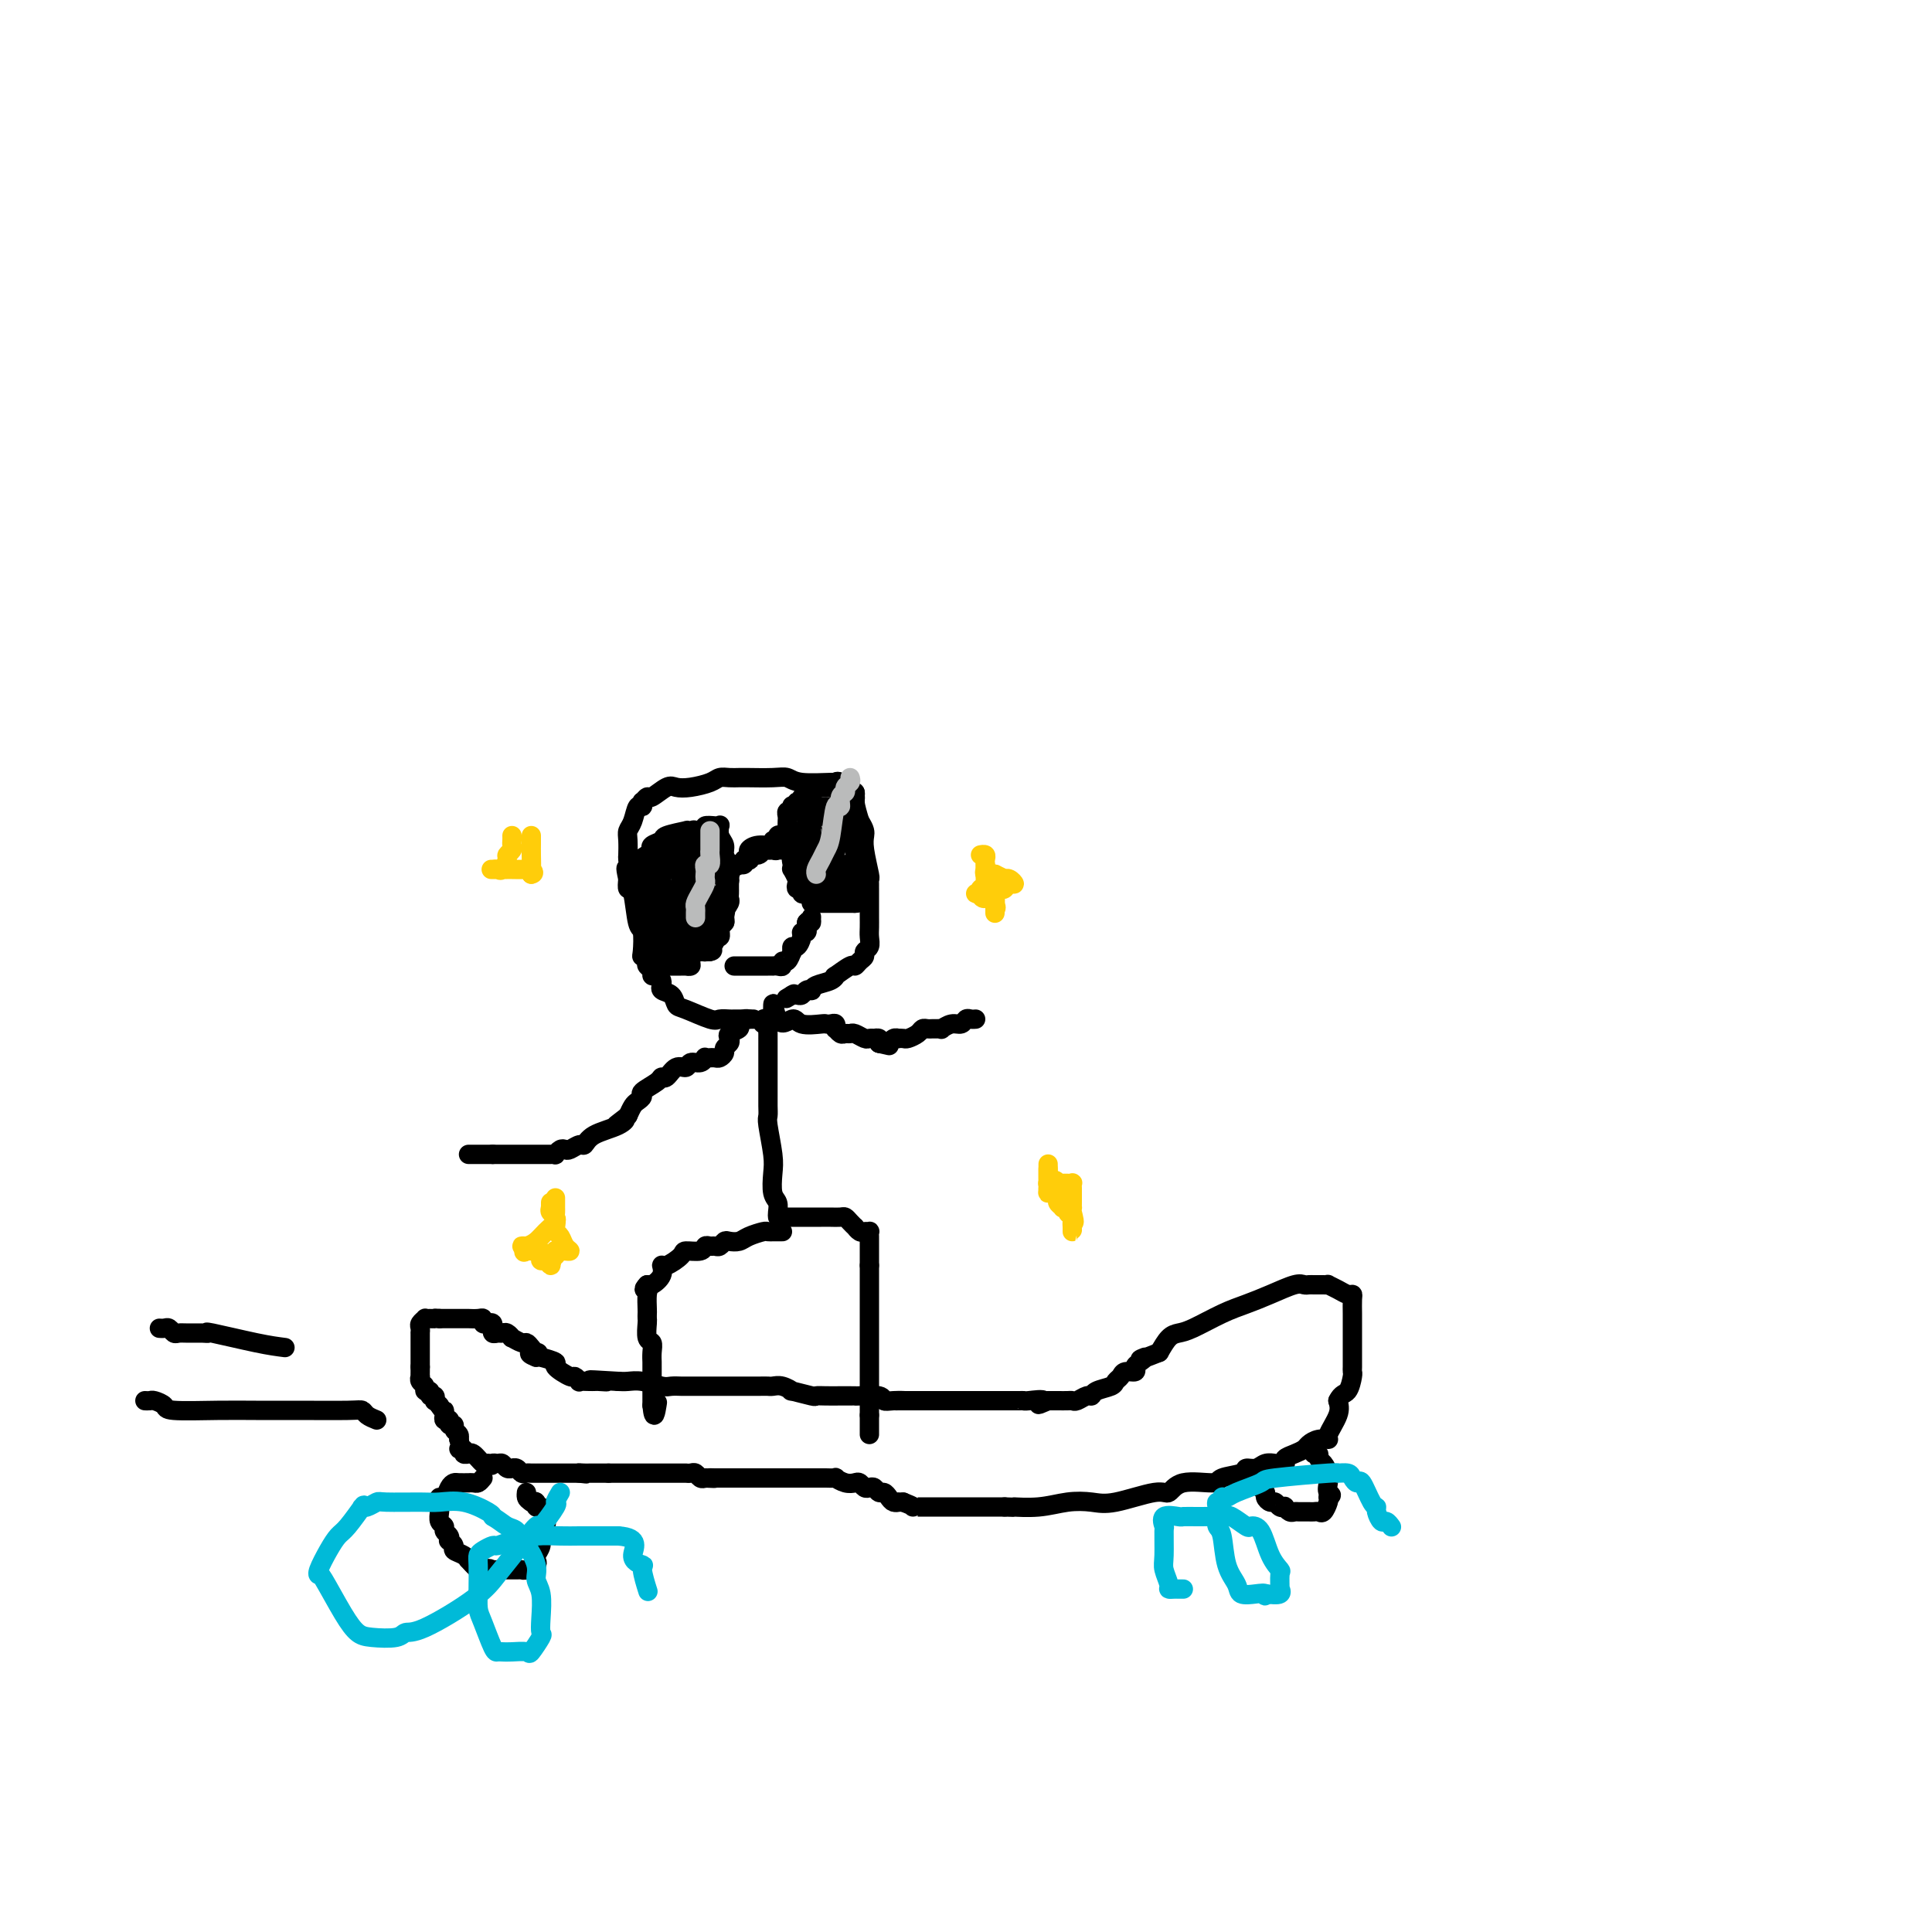 <svg viewBox='0 0 400 400' version='1.1' xmlns='http://www.w3.org/2000/svg' xmlns:xlink='http://www.w3.org/1999/xlink'><g fill='none' stroke='#000000' stroke-width='4' stroke-linecap='round' stroke-linejoin='round'><path d='M87,283c0.002,0.303 0.005,0.606 0,1c-0.005,0.394 -0.016,0.880 0,1c0.016,0.120 0.061,-0.127 0,0c-0.061,0.127 -0.228,0.626 0,1c0.228,0.374 0.849,0.621 1,1c0.151,0.379 -0.170,0.890 0,1c0.170,0.110 0.829,-0.182 1,0c0.171,0.182 -0.148,0.836 0,1c0.148,0.164 0.761,-0.162 1,0c0.239,0.162 0.103,0.813 0,1c-0.103,0.187 -0.172,-0.089 0,0c0.172,0.089 0.586,0.545 1,1'/><path d='M91,291c0.841,1.420 0.943,0.969 1,1c0.057,0.031 0.068,0.543 0,1c-0.068,0.457 -0.215,0.858 0,1c0.215,0.142 0.794,0.023 1,0c0.206,-0.023 0.040,0.049 0,0c-0.040,-0.049 0.046,-0.221 0,0c-0.046,0.221 -0.222,0.833 0,1c0.222,0.167 0.844,-0.113 1,0c0.156,0.113 -0.154,0.618 0,1c0.154,0.382 0.772,0.641 1,1c0.228,0.359 0.065,0.817 0,1c-0.065,0.183 -0.033,0.092 0,0'/><path d='M95,298c0.554,1.552 -0.062,1.933 0,2c0.062,0.067 0.803,-0.180 1,0c0.197,0.180 -0.151,0.788 0,1c0.151,0.212 0.801,0.029 1,0c0.199,-0.029 -0.052,0.097 0,0c0.052,-0.097 0.406,-0.418 1,0c0.594,0.418 1.429,1.574 2,2c0.571,0.426 0.877,0.122 1,0c0.123,-0.122 0.061,-0.061 0,0'/><path d='M101,303c1.107,0.769 0.875,0.192 1,0c0.125,-0.192 0.607,0.001 1,0c0.393,-0.001 0.697,-0.198 1,0c0.303,0.198 0.606,0.789 1,1c0.394,0.211 0.879,0.043 1,0c0.121,-0.043 -0.123,0.041 0,0c0.123,-0.041 0.611,-0.207 1,0c0.389,0.207 0.678,0.788 1,1c0.322,0.212 0.678,0.057 1,0c0.322,-0.057 0.611,-0.015 1,0c0.389,0.015 0.878,0.004 1,0c0.122,-0.004 -0.122,-0.001 0,0c0.122,0.001 0.609,0.000 1,0c0.391,-0.000 0.686,-0.000 1,0c0.314,0.000 0.647,0.000 1,0c0.353,-0.000 0.724,-0.000 1,0c0.276,0.000 0.455,0.000 1,0c0.545,-0.000 1.454,-0.000 2,0c0.546,0.000 0.727,0.000 1,0c0.273,-0.000 0.636,-0.000 1,0'/><path d='M120,305c2.892,0.309 0.621,0.083 0,0c-0.621,-0.083 0.407,-0.022 1,0c0.593,0.022 0.750,0.006 1,0c0.250,-0.006 0.592,-0.002 1,0c0.408,0.002 0.883,0.000 1,0c0.117,-0.000 -0.122,-0.000 0,0c0.122,0.000 0.606,0.000 1,0c0.394,-0.000 0.697,-0.000 1,0'/><path d='M126,305c1.113,-0.000 0.895,-0.000 1,0c0.105,0.000 0.532,0.000 1,0c0.468,-0.000 0.975,-0.000 2,0c1.025,0.000 2.566,0.000 3,0c0.434,-0.000 -0.238,-0.000 0,0c0.238,0.000 1.387,0.000 2,0c0.613,-0.000 0.689,-0.000 1,0c0.311,0.000 0.857,0.000 1,0c0.143,-0.000 -0.117,-0.000 0,0c0.117,0.000 0.610,0.000 1,0c0.390,-0.000 0.678,-0.000 1,0c0.322,0.000 0.678,0.000 1,0c0.322,-0.000 0.611,-0.001 1,0c0.389,0.001 0.878,0.004 1,0c0.122,-0.004 -0.122,-0.015 0,0c0.122,0.015 0.610,0.056 1,0c0.390,-0.056 0.682,-0.207 1,0c0.318,0.207 0.662,0.774 1,1c0.338,0.226 0.669,0.113 1,0'/><path d='M146,306c3.273,0.155 1.454,0.041 1,0c-0.454,-0.041 0.456,-0.011 1,0c0.544,0.011 0.724,0.003 1,0c0.276,-0.003 0.650,-0.001 1,0c0.350,0.001 0.675,0.000 1,0'/><path d='M151,306c0.743,0.000 0.101,0.000 0,0c-0.101,-0.000 0.341,-0.000 1,0c0.659,0.000 1.536,0.000 2,0c0.464,-0.000 0.517,-0.000 1,0c0.483,0.000 1.397,0.000 3,0c1.603,-0.000 3.895,-0.000 5,0c1.105,0.000 1.022,0.000 2,0c0.978,-0.000 3.017,-0.001 4,0c0.983,0.001 0.910,0.004 1,0c0.090,-0.004 0.342,-0.015 1,0c0.658,0.015 1.720,0.056 2,0c0.280,-0.056 -0.223,-0.207 0,0c0.223,0.207 1.173,0.774 2,1c0.827,0.226 1.531,0.112 2,0c0.469,-0.112 0.703,-0.222 1,0c0.297,0.222 0.657,0.777 1,1c0.343,0.223 0.669,0.115 1,0c0.331,-0.115 0.666,-0.237 1,0c0.334,0.237 0.668,0.834 1,1c0.332,0.166 0.663,-0.099 1,0c0.337,0.099 0.682,0.562 1,1c0.318,0.438 0.611,0.849 1,1c0.389,0.151 0.874,0.041 1,0c0.126,-0.041 -0.107,-0.012 0,0c0.107,0.012 0.553,0.006 1,0'/><path d='M187,311c2.572,1.000 2.002,1.000 2,1c-0.002,0.000 0.563,0.000 1,0c0.437,0.000 0.747,-0.000 1,0c0.253,0.000 0.448,0.000 1,0c0.552,0.000 1.461,0.000 2,0c0.539,0.000 0.706,0.000 1,0c0.294,0.000 0.713,-0.000 1,0c0.287,0.000 0.442,0.000 1,0c0.558,0.000 1.518,0.000 2,0c0.482,0.000 0.485,0.000 1,0c0.515,0.000 1.540,0.000 2,0c0.460,0.000 0.355,0.000 1,0c0.645,0.000 2.042,0.000 3,0c0.958,0.000 1.479,0.000 2,0'/><path d='M208,312c3.478,0.139 1.672,-0.013 2,0c0.328,0.013 2.791,0.192 5,0c2.209,-0.192 4.163,-0.753 6,-1c1.837,-0.247 3.555,-0.179 5,0c1.445,0.179 2.615,0.469 5,0c2.385,-0.469 5.984,-1.698 8,-2c2.016,-0.302 2.450,0.323 3,0c0.550,-0.323 1.218,-1.593 3,-2c1.782,-0.407 4.680,0.050 6,0c1.320,-0.050 1.063,-0.606 2,-1c0.937,-0.394 3.067,-0.628 4,-1c0.933,-0.372 0.670,-0.884 1,-1c0.330,-0.116 1.255,0.165 2,0c0.745,-0.165 1.310,-0.775 2,-1c0.690,-0.225 1.504,-0.063 2,0c0.496,0.063 0.675,0.028 1,0c0.325,-0.028 0.798,-0.049 1,0c0.202,0.049 0.133,0.168 0,0c-0.133,-0.168 -0.332,-0.623 0,-1c0.332,-0.377 1.193,-0.675 2,-1c0.807,-0.325 1.559,-0.676 2,-1c0.441,-0.324 0.570,-0.621 1,-1c0.430,-0.379 1.159,-0.839 2,-1c0.841,-0.161 1.792,-0.023 2,0c0.208,0.023 -0.329,-0.071 0,-1c0.329,-0.929 1.522,-2.694 2,-4c0.478,-1.306 0.239,-2.153 0,-3'/><path d='M277,290c0.702,-1.521 1.456,-1.324 2,-2c0.544,-0.676 0.878,-2.226 1,-3c0.122,-0.774 0.033,-0.772 0,-1c-0.033,-0.228 -0.009,-0.684 0,-1c0.009,-0.316 0.002,-0.490 0,-1c-0.002,-0.510 -0.001,-1.357 0,-2c0.001,-0.643 -0.000,-1.083 0,-2c0.000,-0.917 0.001,-2.313 0,-3c-0.001,-0.687 -0.002,-0.667 0,-1c0.002,-0.333 0.009,-1.020 0,-2c-0.009,-0.980 -0.035,-2.252 0,-3c0.035,-0.748 0.129,-0.971 0,-1c-0.129,-0.029 -0.482,0.136 -1,0c-0.518,-0.136 -1.199,-0.572 -2,-1c-0.801,-0.428 -1.720,-0.847 -2,-1c-0.280,-0.153 0.080,-0.041 0,0c-0.080,0.041 -0.599,0.011 -1,0c-0.401,-0.011 -0.686,-0.005 -1,0c-0.314,0.005 -0.659,0.007 -1,0c-0.341,-0.007 -0.677,-0.024 -1,0c-0.323,0.024 -0.632,0.088 -1,0c-0.368,-0.088 -0.794,-0.329 -2,0c-1.206,0.329 -3.191,1.226 -5,2c-1.809,0.774 -3.443,1.424 -5,2c-1.557,0.576 -3.036,1.077 -5,2c-1.964,0.923 -4.413,2.268 -6,3c-1.587,0.732 -2.312,0.851 -3,1c-0.688,0.149 -1.339,0.328 -2,1c-0.661,0.672 -1.330,1.836 -2,3'/><path d='M240,280c-5.897,2.343 -3.639,1.201 -3,1c0.639,-0.201 -0.339,0.537 -1,1c-0.661,0.463 -1.004,0.649 -1,1c0.004,0.351 0.354,0.868 0,1c-0.354,0.132 -1.412,-0.120 -2,0c-0.588,0.120 -0.707,0.610 -1,1c-0.293,0.390 -0.760,0.678 -1,1c-0.240,0.322 -0.253,0.679 -1,1c-0.747,0.321 -2.228,0.608 -3,1c-0.772,0.392 -0.836,0.890 -1,1c-0.164,0.110 -0.428,-0.167 -1,0c-0.572,0.167 -1.452,0.777 -2,1c-0.548,0.223 -0.766,0.060 -1,0c-0.234,-0.060 -0.486,-0.016 -1,0c-0.514,0.016 -1.290,0.005 -2,0c-0.710,-0.005 -1.355,-0.002 -2,0'/><path d='M217,290c-3.618,1.547 -1.162,0.415 -1,0c0.162,-0.415 -1.970,-0.111 -3,0c-1.030,0.111 -0.957,0.030 -1,0c-0.043,-0.030 -0.200,-0.008 -1,0c-0.800,0.008 -2.242,0.002 -3,0c-0.758,-0.002 -0.832,-0.001 -1,0c-0.168,0.001 -0.430,0.000 -1,0c-0.570,-0.000 -1.448,-0.000 -2,0c-0.552,0.000 -0.778,0.000 -1,0c-0.222,-0.000 -0.441,-0.000 -1,0c-0.559,0.000 -1.460,0.000 -2,0c-0.540,-0.000 -0.720,-0.000 -1,0c-0.280,0.000 -0.659,0.000 -1,0c-0.341,-0.000 -0.644,-0.000 -1,0c-0.356,0.000 -0.764,0.000 -2,0c-1.236,-0.000 -3.301,-0.000 -4,0c-0.699,0.000 -0.033,0.000 0,0c0.033,-0.000 -0.568,-0.000 -1,0c-0.432,0.000 -0.695,0.000 -1,0c-0.305,-0.000 -0.653,-0.000 -1,0'/><path d='M188,290c-4.624,0.004 -1.684,0.015 -1,0c0.684,-0.015 -0.888,-0.057 -2,0c-1.112,0.057 -1.765,0.211 -2,0c-0.235,-0.211 -0.054,-0.789 -1,-1c-0.946,-0.211 -3.019,-0.057 -4,0c-0.981,0.057 -0.869,0.015 -1,0c-0.131,-0.015 -0.504,-0.003 -1,0c-0.496,0.003 -1.115,-0.003 -2,0c-0.885,0.003 -2.036,0.016 -3,0c-0.964,-0.016 -1.742,-0.061 -2,0c-0.258,0.061 0.005,0.226 -1,0c-1.005,-0.226 -3.278,-0.845 -4,-1c-0.722,-0.155 0.106,0.155 0,0c-0.106,-0.155 -1.146,-0.774 -2,-1c-0.854,-0.226 -1.524,-0.061 -2,0c-0.476,0.061 -0.760,0.016 -1,0c-0.240,-0.016 -0.435,-0.004 -2,0c-1.565,0.004 -4.498,0.001 -6,0c-1.502,-0.001 -1.572,-0.000 -2,0c-0.428,0.000 -1.213,0.000 -2,0c-0.787,-0.000 -1.576,-0.000 -2,0c-0.424,0.000 -0.482,0.001 -1,0c-0.518,-0.001 -1.496,-0.004 -2,0c-0.504,0.004 -0.533,0.015 -1,0c-0.467,-0.015 -1.371,-0.057 -2,0c-0.629,0.057 -0.983,0.211 -2,0c-1.017,-0.211 -2.697,-0.788 -4,-1c-1.303,-0.212 -2.229,-0.061 -3,0c-0.771,0.061 -1.385,0.030 -2,0'/><path d='M128,286c-9.897,-0.619 -4.639,-0.166 -3,0c1.639,0.166 -0.339,0.044 -1,0c-0.661,-0.044 -0.004,-0.011 0,0c0.004,0.011 -0.643,-0.001 -1,0c-0.357,0.001 -0.422,0.016 -1,0c-0.578,-0.016 -1.670,-0.064 -2,0c-0.330,0.064 0.100,0.239 0,0c-0.100,-0.239 -0.731,-0.891 -1,-1c-0.269,-0.109 -0.177,0.324 -1,0c-0.823,-0.324 -2.561,-1.407 -3,-2c-0.439,-0.593 0.420,-0.698 0,-1c-0.420,-0.302 -2.120,-0.801 -3,-1c-0.880,-0.199 -0.940,-0.100 -1,0'/><path d='M111,281c-2.642,-1.012 -0.748,-1.040 0,-1c0.748,0.040 0.350,0.150 0,0c-0.350,-0.150 -0.653,-0.561 -1,-1c-0.347,-0.439 -0.737,-0.906 -1,-1c-0.263,-0.094 -0.399,0.185 -1,0c-0.601,-0.185 -1.666,-0.835 -2,-1c-0.334,-0.165 0.064,0.153 0,0c-0.064,-0.153 -0.592,-0.777 -1,-1c-0.408,-0.223 -0.698,-0.045 -1,0c-0.302,0.045 -0.616,-0.044 -1,0c-0.384,0.044 -0.838,0.222 -1,0c-0.162,-0.222 -0.033,-0.843 0,-1c0.033,-0.157 -0.029,0.150 0,0c0.029,-0.150 0.150,-0.758 0,-1c-0.150,-0.242 -0.570,-0.117 -1,0c-0.430,0.117 -0.871,0.228 -1,0c-0.129,-0.228 0.053,-0.793 0,-1c-0.053,-0.207 -0.342,-0.055 -1,0c-0.658,0.055 -1.686,0.015 -2,0c-0.314,-0.015 0.085,-0.004 0,0c-0.085,0.004 -0.652,0.001 -1,0c-0.348,-0.001 -0.475,-0.000 -1,0c-0.525,0.000 -1.449,0.000 -2,0c-0.551,-0.000 -0.729,-0.000 -1,0c-0.271,0.000 -0.636,0.000 -1,0'/><path d='M91,273c-1.730,-0.154 -1.056,-0.038 -1,0c0.056,0.038 -0.507,-0.001 -1,0c-0.493,0.001 -0.917,0.043 -1,0c-0.083,-0.043 0.174,-0.171 0,0c-0.174,0.171 -0.779,0.641 -1,1c-0.221,0.359 -0.059,0.607 0,1c0.059,0.393 0.016,0.931 0,1c-0.016,0.069 -0.004,-0.332 0,0c0.004,0.332 0.001,1.398 0,2c-0.001,0.602 -0.000,0.739 0,1c0.000,0.261 0.000,0.644 0,1c-0.000,0.356 -0.000,0.683 0,1c0.000,0.317 0.000,0.624 0,1c-0.000,0.376 -0.000,0.822 0,1c0.000,0.178 0.000,0.089 0,0'/><path d='M100,306c-0.344,0.423 -0.687,0.845 -1,1c-0.313,0.155 -0.594,0.041 -1,0c-0.406,-0.041 -0.935,-0.009 -1,0c-0.065,0.009 0.334,-0.004 0,0c-0.334,0.004 -1.400,0.025 -2,0c-0.600,-0.025 -0.735,-0.095 -1,0c-0.265,0.095 -0.659,0.355 -1,1c-0.341,0.645 -0.627,1.675 -1,2c-0.373,0.325 -0.832,-0.055 -1,0c-0.168,0.055 -0.046,0.543 0,1c0.046,0.457 0.016,0.882 0,1c-0.016,0.118 -0.019,-0.070 0,0c0.019,0.070 0.061,0.400 0,1c-0.061,0.600 -0.226,1.471 0,2c0.226,0.529 0.844,0.715 1,1c0.156,0.285 -0.150,0.668 0,1c0.150,0.332 0.756,0.614 1,1c0.244,0.386 0.124,0.877 0,1c-0.124,0.123 -0.253,-0.120 0,0c0.253,0.120 0.889,0.605 1,1c0.111,0.395 -0.303,0.702 0,1c0.303,0.298 1.324,0.588 2,1c0.676,0.412 1.006,0.945 1,1c-0.006,0.055 -0.348,-0.370 0,0c0.348,0.370 1.385,1.534 2,2c0.615,0.466 0.807,0.233 1,0'/><path d='M100,325c1.573,1.856 1.006,0.497 1,0c-0.006,-0.497 0.548,-0.134 1,0c0.452,0.134 0.802,0.037 1,0c0.198,-0.037 0.242,-0.013 1,0c0.758,0.013 2.228,0.014 3,0c0.772,-0.014 0.847,-0.044 1,0c0.153,0.044 0.385,0.164 1,0c0.615,-0.164 1.614,-0.610 2,-1c0.386,-0.390 0.160,-0.723 0,-1c-0.160,-0.277 -0.253,-0.498 0,-1c0.253,-0.502 0.853,-1.286 1,-2c0.147,-0.714 -0.160,-1.358 0,-2c0.160,-0.642 0.785,-1.281 1,-2c0.215,-0.719 0.020,-1.517 0,-2c-0.020,-0.483 0.136,-0.652 0,-1c-0.136,-0.348 -0.562,-0.877 -1,-1c-0.438,-0.123 -0.887,0.159 -1,0c-0.113,-0.159 0.111,-0.760 0,-1c-0.111,-0.240 -0.555,-0.120 -1,0'/><path d='M110,311c-0.690,-0.476 -0.917,-0.667 -1,-1c-0.083,-0.333 -0.024,-0.810 0,-1c0.024,-0.190 0.012,-0.095 0,0'/><path d='M263,303c-0.414,0.331 -0.829,0.662 -1,1c-0.171,0.338 -0.100,0.682 0,1c0.100,0.318 0.227,0.610 0,1c-0.227,0.390 -0.808,0.878 -1,1c-0.192,0.122 0.004,-0.121 0,0c-0.004,0.121 -0.208,0.606 0,1c0.208,0.394 0.829,0.698 1,1c0.171,0.302 -0.108,0.603 0,1c0.108,0.397 0.603,0.890 1,1c0.397,0.110 0.698,-0.163 1,0c0.302,0.163 0.606,0.762 1,1c0.394,0.238 0.878,0.116 1,0c0.122,-0.116 -0.117,-0.227 0,0c0.117,0.227 0.591,0.793 1,1c0.409,0.207 0.754,0.056 1,0c0.246,-0.056 0.395,-0.015 1,0c0.605,0.015 1.668,0.006 2,0c0.332,-0.006 -0.065,-0.008 0,0c0.065,0.008 0.592,0.027 1,0c0.408,-0.027 0.697,-0.100 1,0c0.303,0.100 0.620,0.373 1,0c0.380,-0.373 0.823,-1.392 1,-2c0.177,-0.608 0.089,-0.804 0,-1'/><path d='M275,310c1.237,-0.583 0.329,-0.541 0,-1c-0.329,-0.459 -0.078,-1.418 0,-2c0.078,-0.582 -0.017,-0.787 0,-1c0.017,-0.213 0.144,-0.435 0,-1c-0.144,-0.565 -0.561,-1.472 -1,-2c-0.439,-0.528 -0.901,-0.678 -1,-1c-0.099,-0.322 0.166,-0.818 0,-1c-0.166,-0.182 -0.762,-0.052 -1,0c-0.238,0.052 -0.119,0.026 0,0'/><path d='M78,294c-0.758,-0.309 -1.516,-0.619 -2,-1c-0.484,-0.381 -0.694,-0.834 -1,-1c-0.306,-0.166 -0.710,-0.044 -3,0c-2.290,0.044 -6.468,0.009 -10,0c-3.532,-0.009 -6.417,0.008 -9,0c-2.583,-0.008 -4.863,-0.041 -8,0c-3.137,0.041 -7.132,0.154 -9,0c-1.868,-0.154 -1.611,-0.577 -2,-1c-0.389,-0.423 -1.424,-0.845 -2,-1c-0.576,-0.155 -0.694,-0.042 -1,0c-0.306,0.042 -0.802,0.012 -1,0c-0.198,-0.012 -0.099,-0.006 0,0'/><path d='M59,279c-1.544,-0.196 -3.089,-0.392 -6,-1c-2.911,-0.608 -7.189,-1.627 -9,-2c-1.811,-0.373 -1.154,-0.099 -1,0c0.154,0.099 -0.197,0.023 -1,0c-0.803,-0.023 -2.060,0.008 -3,0c-0.940,-0.008 -1.562,-0.055 -2,0c-0.438,0.055 -0.692,0.211 -1,0c-0.308,-0.211 -0.670,-0.788 -1,-1c-0.330,-0.212 -0.627,-0.057 -1,0c-0.373,0.057 -0.821,0.016 -1,0c-0.179,-0.016 -0.090,-0.008 0,0'/><path d='M162,255c-0.302,-0.000 -0.604,-0.001 -1,0c-0.396,0.001 -0.886,0.003 -1,0c-0.114,-0.003 0.150,-0.011 0,0c-0.150,0.011 -0.712,0.042 -1,0c-0.288,-0.042 -0.301,-0.156 -1,0c-0.699,0.156 -2.085,0.581 -3,1c-0.915,0.419 -1.358,0.830 -2,1c-0.642,0.170 -1.481,0.098 -2,0c-0.519,-0.098 -0.717,-0.224 -1,0c-0.283,0.224 -0.651,0.796 -1,1c-0.349,0.204 -0.679,0.040 -1,0c-0.321,-0.040 -0.633,0.043 -1,0c-0.367,-0.043 -0.788,-0.214 -1,0c-0.212,0.214 -0.215,0.812 -1,1c-0.785,0.188 -2.352,-0.035 -3,0c-0.648,0.035 -0.376,0.329 -1,1c-0.624,0.671 -2.143,1.721 -3,2c-0.857,0.279 -1.053,-0.212 -1,0c0.053,0.212 0.354,1.129 0,2c-0.354,0.871 -1.363,1.697 -2,2c-0.637,0.303 -0.902,0.081 -1,0c-0.098,-0.081 -0.028,-0.023 0,0c0.028,0.023 0.014,0.012 0,0'/><path d='M134,266c-1.238,1.294 -0.332,1.030 0,1c0.332,-0.030 0.089,0.175 0,1c-0.089,0.825 -0.025,2.270 0,3c0.025,0.730 0.010,0.744 0,1c-0.010,0.256 -0.017,0.754 0,1c0.017,0.246 0.057,0.241 0,1c-0.057,0.759 -0.211,2.282 0,3c0.211,0.718 0.789,0.631 1,1c0.211,0.369 0.057,1.193 0,2c-0.057,0.807 -0.015,1.595 0,2c0.015,0.405 0.004,0.427 0,1c-0.004,0.573 -0.001,1.698 0,2c0.001,0.302 0.000,-0.217 0,0c-0.000,0.217 -0.000,1.172 0,2c0.000,0.828 0.000,1.531 0,2c-0.000,0.469 -0.000,0.706 0,1c0.000,0.294 0.000,0.647 0,1'/><path d='M135,291c0.378,3.889 0.822,1.111 1,0c0.178,-1.111 0.089,-0.556 0,0'/><path d='M163,252c0.311,-0.000 0.621,-0.000 1,0c0.379,0.000 0.826,0.000 1,0c0.174,-0.000 0.074,-0.001 1,0c0.926,0.001 2.878,0.003 4,0c1.122,-0.003 1.415,-0.011 2,0c0.585,0.011 1.462,0.040 2,0c0.538,-0.040 0.736,-0.151 1,0c0.264,0.151 0.595,0.562 1,1c0.405,0.438 0.883,0.902 1,1c0.117,0.098 -0.126,-0.171 0,0c0.126,0.171 0.622,0.781 1,1c0.378,0.219 0.637,0.048 1,0c0.363,-0.048 0.829,0.028 1,0c0.171,-0.028 0.046,-0.161 0,0c-0.046,0.161 -0.012,0.617 0,1c0.012,0.383 0.003,0.693 0,1c-0.003,0.307 -0.001,0.610 0,1c0.001,0.390 0.000,0.867 0,1c-0.000,0.133 -0.000,-0.080 0,0c0.000,0.080 0.000,0.451 0,1c-0.000,0.549 -0.000,1.274 0,2'/><path d='M180,262c0.000,1.250 0.000,0.873 0,1c0.000,0.127 0.000,0.756 0,2c0.000,1.244 0.000,3.103 0,4c0.000,0.897 0.000,0.832 0,1c0.000,0.168 0.000,0.570 0,1c0.000,0.430 0.000,0.889 0,1c0.000,0.111 0.000,-0.125 0,0c0.000,0.125 0.000,0.610 0,1c-0.000,0.390 0.000,0.684 0,1c0.000,0.316 0.000,0.652 0,1c0.000,0.348 0.000,0.707 0,1c0.000,0.293 0.000,0.521 0,1c0.000,0.479 0.000,1.210 0,2c0.000,0.790 0.000,1.640 0,2c0.000,0.360 0.000,0.229 0,1c0.000,0.771 0.000,2.443 0,3c0.000,0.557 0.000,-0.001 0,0c0.000,0.001 0.000,0.560 0,1c0.000,0.440 0.000,0.761 0,1c0.000,0.239 0.000,0.395 0,1c0.000,0.605 0.000,1.657 0,2c0.000,0.343 0.000,-0.023 0,0c0.000,0.023 0.000,0.435 0,1c0.000,0.565 0.000,1.282 0,2'/><path d='M180,293c0.000,5.035 0.000,2.123 0,1c0.000,-1.123 0.000,-0.458 0,0c0.000,0.458 0.000,0.711 0,1c0.000,0.289 0.000,0.616 0,1c0.000,0.384 0.000,0.824 0,1c0.000,0.176 0.000,0.088 0,0'/><path d='M161,252c-0.030,-0.230 -0.060,-0.460 0,-1c0.060,-0.540 0.208,-1.392 0,-2c-0.208,-0.608 -0.774,-0.974 -1,-2c-0.226,-1.026 -0.113,-2.711 0,-4c0.113,-1.289 0.226,-2.180 0,-4c-0.226,-1.820 -0.793,-4.567 -1,-6c-0.207,-1.433 -0.056,-1.552 0,-2c0.056,-0.448 0.015,-1.226 0,-2c-0.015,-0.774 -0.004,-1.544 0,-2c0.004,-0.456 0.001,-0.597 0,-1c-0.001,-0.403 -0.000,-1.068 0,-2c0.000,-0.932 0.000,-2.130 0,-3c-0.000,-0.870 0.000,-1.413 0,-2c-0.000,-0.587 -0.000,-1.218 0,-2c0.000,-0.782 0.001,-1.716 0,-2c-0.001,-0.284 -0.004,0.083 0,0c0.004,-0.083 0.014,-0.614 0,-1c-0.014,-0.386 -0.051,-0.625 0,-1c0.051,-0.375 0.189,-0.884 0,-1c-0.189,-0.116 -0.705,0.161 -1,0c-0.295,-0.161 -0.370,-0.760 0,-1c0.370,-0.240 1.185,-0.120 2,0'/><path d='M160,211c-0.094,-6.326 0.170,-1.643 1,0c0.830,1.643 2.225,0.244 3,0c0.775,-0.244 0.929,0.666 2,1c1.071,0.334 3.058,0.094 4,0c0.942,-0.094 0.840,-0.040 1,0c0.160,0.040 0.582,0.067 1,0c0.418,-0.067 0.833,-0.228 1,0c0.167,0.228 0.086,0.846 0,1c-0.086,0.154 -0.179,-0.156 0,0c0.179,0.156 0.629,0.778 1,1c0.371,0.222 0.662,0.046 1,0c0.338,-0.046 0.721,0.040 1,0c0.279,-0.040 0.452,-0.207 1,0c0.548,0.207 1.471,0.787 2,1c0.529,0.213 0.664,0.060 1,0c0.336,-0.060 0.874,-0.026 1,0c0.126,0.026 -0.158,0.046 0,0c0.158,-0.046 0.760,-0.156 1,0c0.240,0.156 0.120,0.578 0,1'/><path d='M182,216c3.667,0.833 1.833,0.417 0,0'/><path d='M182,216c0.177,-0.016 0.621,-0.057 1,0c0.379,0.057 0.693,0.211 1,0c0.307,-0.211 0.606,-0.788 1,-1c0.394,-0.212 0.883,-0.060 1,0c0.117,0.060 -0.137,0.026 0,0c0.137,-0.026 0.667,-0.046 1,0c0.333,0.046 0.471,0.156 1,0c0.529,-0.156 1.451,-0.578 2,-1c0.549,-0.422 0.726,-0.846 1,-1c0.274,-0.154 0.646,-0.040 1,0c0.354,0.040 0.689,0.007 1,0c0.311,-0.007 0.598,0.013 1,0c0.402,-0.013 0.920,-0.060 1,0c0.080,0.060 -0.277,0.226 0,0c0.277,-0.226 1.188,-0.845 2,-1c0.812,-0.155 1.524,0.155 2,0c0.476,-0.155 0.715,-0.773 1,-1c0.285,-0.227 0.615,-0.061 1,0c0.385,0.061 0.824,0.017 1,0c0.176,-0.017 0.088,-0.009 0,0'/><path d='M156,211c-0.417,0.002 -0.834,0.003 -1,0c-0.166,-0.003 -0.081,-0.012 0,0c0.081,0.012 0.158,0.045 0,0c-0.158,-0.045 -0.550,-0.167 -1,0c-0.450,0.167 -0.957,0.622 -1,1c-0.043,0.378 0.377,0.679 0,1c-0.377,0.321 -1.550,0.663 -2,1c-0.450,0.337 -0.176,0.668 0,1c0.176,0.332 0.255,0.663 0,1c-0.255,0.337 -0.843,0.679 -1,1c-0.157,0.321 0.117,0.622 0,1c-0.117,0.378 -0.624,0.834 -1,1c-0.376,0.166 -0.622,0.043 -1,0c-0.378,-0.043 -0.888,-0.008 -1,0c-0.112,0.008 0.173,-0.013 0,0c-0.173,0.013 -0.805,0.060 -1,0c-0.195,-0.060 0.047,-0.228 0,0c-0.047,0.228 -0.383,0.854 -1,1c-0.617,0.146 -1.514,-0.186 -2,0c-0.486,0.186 -0.562,0.889 -1,1c-0.438,0.111 -1.239,-0.370 -2,0c-0.761,0.370 -1.481,1.591 -2,2c-0.519,0.409 -0.836,0.008 -1,0c-0.164,-0.008 -0.177,0.378 -1,1c-0.823,0.622 -2.458,1.479 -3,2c-0.542,0.521 0.009,0.707 0,1c-0.009,0.293 -0.579,0.694 -1,1c-0.421,0.306 -0.692,0.516 -1,1c-0.308,0.484 -0.654,1.242 -1,2'/><path d='M130,231c-4.261,3.283 -1.914,1.492 -1,1c0.914,-0.492 0.396,0.317 -1,1c-1.396,0.683 -3.669,1.241 -5,2c-1.331,0.759 -1.718,1.719 -2,2c-0.282,0.281 -0.458,-0.117 -1,0c-0.542,0.117 -1.451,0.749 -2,1c-0.549,0.251 -0.739,0.120 -1,0c-0.261,-0.120 -0.595,-0.228 -1,0c-0.405,0.228 -0.882,0.793 -1,1c-0.118,0.207 0.123,0.055 0,0c-0.123,-0.055 -0.611,-0.015 -1,0c-0.389,0.015 -0.681,0.004 -1,0c-0.319,-0.004 -0.667,-0.001 -1,0c-0.333,0.001 -0.652,0.000 -1,0c-0.348,-0.000 -0.726,-0.000 -1,0c-0.274,0.000 -0.444,0.000 -1,0c-0.556,-0.000 -1.500,-0.000 -2,0c-0.500,0.000 -0.558,0.000 -1,0c-0.442,-0.000 -1.269,-0.000 -2,0c-0.731,0.000 -1.365,0.000 -2,0'/><path d='M102,239c-1.918,0.000 -0.213,0.000 0,0c0.213,0.000 -1.067,0.000 -2,0c-0.933,0.000 -1.521,0.000 -2,0c-0.479,0.000 -0.851,-0.000 -1,0c-0.149,0.000 -0.074,0.000 0,0'/><path d='M155,211c0.090,0.000 0.180,0.000 0,0c-0.180,-0.000 -0.629,-0.001 -1,0c-0.371,0.001 -0.663,0.002 -1,0c-0.337,-0.002 -0.720,-0.008 -1,0c-0.280,0.008 -0.456,0.028 -1,0c-0.544,-0.028 -1.454,-0.105 -2,0c-0.546,0.105 -0.728,0.393 -2,0c-1.272,-0.393 -3.633,-1.468 -5,-2c-1.367,-0.532 -1.740,-0.520 -2,-1c-0.260,-0.480 -0.409,-1.452 -1,-2c-0.591,-0.548 -1.625,-0.673 -2,-1c-0.375,-0.327 -0.090,-0.857 0,-1c0.090,-0.143 -0.013,0.102 0,0c0.013,-0.102 0.143,-0.552 0,-1c-0.143,-0.448 -0.561,-0.893 -1,-1c-0.439,-0.107 -0.901,0.125 -1,0c-0.099,-0.125 0.166,-0.608 0,-1c-0.166,-0.392 -0.763,-0.693 -1,-1c-0.237,-0.307 -0.115,-0.619 0,-1c0.115,-0.381 0.224,-0.832 0,-1c-0.224,-0.168 -0.781,-0.053 -1,0c-0.219,0.053 -0.101,0.044 0,-1c0.101,-1.044 0.185,-3.122 0,-4c-0.185,-0.878 -0.637,-0.555 -1,-2c-0.363,-1.445 -0.636,-4.658 -1,-6c-0.364,-1.342 -0.818,-0.812 -1,-1c-0.182,-0.188 -0.091,-1.094 0,-2'/><path d='M130,182c-0.774,-3.431 -0.208,-2.008 0,-2c0.208,0.008 0.059,-1.400 0,-2c-0.059,-0.600 -0.027,-0.393 0,-1c0.027,-0.607 0.049,-2.028 0,-3c-0.049,-0.972 -0.171,-1.494 0,-2c0.171,-0.506 0.633,-0.996 1,-2c0.367,-1.004 0.638,-2.522 1,-3c0.362,-0.478 0.816,0.084 1,0c0.184,-0.084 0.098,-0.815 0,-1c-0.098,-0.185 -0.207,0.174 0,0c0.207,-0.174 0.728,-0.883 1,-1c0.272,-0.117 0.293,0.358 1,0c0.707,-0.358 2.101,-1.550 3,-2c0.899,-0.450 1.304,-0.159 2,0c0.696,0.159 1.681,0.186 3,0c1.319,-0.186 2.970,-0.586 4,-1c1.030,-0.414 1.438,-0.843 2,-1c0.562,-0.157 1.277,-0.042 2,0c0.723,0.042 1.454,0.010 2,0c0.546,-0.010 0.908,0.001 1,0c0.092,-0.001 -0.087,-0.015 1,0c1.087,0.015 3.439,0.057 5,0c1.561,-0.057 2.329,-0.214 3,0c0.671,0.214 1.244,0.797 3,1c1.756,0.203 4.695,0.025 6,0c1.305,-0.025 0.976,0.103 1,0c0.024,-0.103 0.401,-0.436 1,0c0.599,0.436 1.418,1.643 2,2c0.582,0.357 0.926,-0.135 1,0c0.074,0.135 -0.122,0.896 0,2c0.122,1.104 0.561,2.552 1,4'/><path d='M178,170c1.171,1.813 1.098,2.345 1,3c-0.098,0.655 -0.223,1.434 0,3c0.223,1.566 0.792,3.920 1,5c0.208,1.080 0.056,0.885 0,1c-0.056,0.115 -0.015,0.541 0,1c0.015,0.459 0.004,0.953 0,1c-0.004,0.047 -0.001,-0.353 0,0c0.001,0.353 0.000,1.460 0,2c-0.000,0.540 -0.000,0.515 0,1c0.000,0.485 0.001,1.482 0,2c-0.001,0.518 -0.004,0.559 0,1c0.004,0.441 0.016,1.284 0,2c-0.016,0.716 -0.060,1.305 0,2c0.060,0.695 0.223,1.497 0,2c-0.223,0.503 -0.831,0.707 -1,1c-0.169,0.293 0.101,0.675 0,1c-0.101,0.325 -0.573,0.594 -1,1c-0.427,0.406 -0.809,0.949 -1,1c-0.191,0.051 -0.191,-0.390 -1,0c-0.809,0.390 -2.427,1.611 -3,2c-0.573,0.389 -0.100,-0.053 0,0c0.100,0.053 -0.172,0.602 -1,1c-0.828,0.398 -2.211,0.646 -3,1c-0.789,0.354 -0.985,0.813 -1,1c-0.015,0.187 0.151,0.103 0,0c-0.151,-0.103 -0.618,-0.223 -1,0c-0.382,0.223 -0.680,0.791 -1,1c-0.320,0.209 -0.663,0.060 -1,0c-0.337,-0.060 -0.669,-0.030 -1,0'/><path d='M164,206c-2.333,1.400 -0.667,0.400 0,0c0.667,-0.400 0.333,-0.200 0,0'/><path d='M152,200c0.190,0.000 0.379,0.000 1,0c0.621,-0.000 1.672,-0.000 2,0c0.328,0.000 -0.067,0.000 0,0c0.067,-0.000 0.596,-0.000 1,0c0.404,0.000 0.682,0.000 1,0c0.318,-0.000 0.676,-0.000 1,0c0.324,0.000 0.612,0.001 1,0c0.388,-0.001 0.874,-0.005 1,0c0.126,0.005 -0.107,0.017 0,0c0.107,-0.017 0.554,-0.065 1,0c0.446,0.065 0.890,0.241 1,0c0.110,-0.241 -0.114,-0.901 0,-1c0.114,-0.099 0.566,0.361 1,0c0.434,-0.361 0.851,-1.545 1,-2c0.149,-0.455 0.030,-0.181 0,0c-0.030,0.181 0.029,0.269 0,0c-0.029,-0.269 -0.148,-0.894 0,-1c0.148,-0.106 0.561,0.308 1,0c0.439,-0.308 0.902,-1.340 1,-2c0.098,-0.660 -0.170,-0.950 0,-1c0.170,-0.050 0.776,0.140 1,0c0.224,-0.140 0.064,-0.612 0,-1c-0.064,-0.388 -0.032,-0.694 0,-1'/><path d='M167,191c1.155,-1.333 1.042,-0.167 1,0c-0.042,0.167 -0.012,-0.667 0,-1c0.012,-0.333 0.006,-0.167 0,0'/><path d='M131,181c0.305,-0.477 0.610,-0.954 1,-1c0.390,-0.046 0.867,0.337 1,0c0.133,-0.337 -0.076,-1.396 0,-2c0.076,-0.604 0.439,-0.753 1,-1c0.561,-0.247 1.320,-0.592 2,-1c0.680,-0.408 1.280,-0.879 2,-1c0.720,-0.121 1.560,0.108 2,0c0.440,-0.108 0.480,-0.555 1,-1c0.520,-0.445 1.519,-0.890 2,-1c0.481,-0.110 0.444,0.115 1,0c0.556,-0.115 1.704,-0.568 2,-1c0.296,-0.432 -0.262,-0.842 0,-1c0.262,-0.158 1.342,-0.065 2,0c0.658,0.065 0.893,0.100 1,0c0.107,-0.100 0.085,-0.335 0,0c-0.085,0.335 -0.233,1.242 0,2c0.233,0.758 0.846,1.368 1,2c0.154,0.632 -0.151,1.285 0,2c0.151,0.715 0.757,1.490 1,2c0.243,0.510 0.121,0.755 0,1'/><path d='M151,180c0.309,1.570 0.083,0.994 0,1c-0.083,0.006 -0.022,0.593 0,1c0.022,0.407 0.006,0.634 0,1c-0.006,0.366 -0.000,0.871 0,1c0.000,0.129 -0.004,-0.117 0,0c0.004,0.117 0.017,0.596 0,1c-0.017,0.404 -0.065,0.734 0,1c0.065,0.266 0.242,0.467 0,1c-0.242,0.533 -0.903,1.397 -2,2c-1.097,0.603 -2.631,0.946 -3,1c-0.369,0.054 0.426,-0.182 0,0c-0.426,0.182 -2.075,0.781 -3,1c-0.925,0.219 -1.128,0.060 -1,0c0.128,-0.060 0.585,-0.019 0,0c-0.585,0.019 -2.213,0.015 -3,0c-0.787,-0.015 -0.733,-0.043 -1,0c-0.267,0.043 -0.855,0.156 -1,0c-0.145,-0.156 0.153,-0.580 0,-1c-0.153,-0.420 -0.758,-0.834 -1,-1c-0.242,-0.166 -0.121,-0.083 0,0'/><path d='M150,181c0.466,-0.438 0.933,-0.877 1,-1c0.067,-0.123 -0.265,0.068 0,0c0.265,-0.068 1.126,-0.395 2,-1c0.874,-0.605 1.760,-1.487 2,-2c0.240,-0.513 -0.166,-0.658 0,-1c0.166,-0.342 0.905,-0.880 2,-1c1.095,-0.120 2.545,0.178 3,0c0.455,-0.178 -0.086,-0.831 0,-1c0.086,-0.169 0.797,0.147 1,0c0.203,-0.147 -0.103,-0.758 0,-1c0.103,-0.242 0.615,-0.116 1,0c0.385,0.116 0.642,0.224 1,0c0.358,-0.224 0.817,-0.778 1,-1c0.183,-0.222 0.092,-0.111 0,0'/><path d='M163,172c-0.001,0.341 -0.001,0.683 0,1c0.001,0.317 0.004,0.610 0,1c-0.004,0.390 -0.015,0.879 0,1c0.015,0.121 0.055,-0.125 0,0c-0.055,0.125 -0.207,0.621 0,1c0.207,0.379 0.773,0.641 1,1c0.227,0.359 0.117,0.814 0,1c-0.117,0.186 -0.239,0.102 0,0c0.239,-0.102 0.838,-0.224 1,0c0.162,0.224 -0.115,0.792 0,1c0.115,0.208 0.621,0.056 1,0c0.379,-0.056 0.630,-0.015 1,0c0.370,0.015 0.859,0.004 1,0c0.141,-0.004 -0.064,-0.001 0,0c0.064,0.001 0.399,0.000 1,0c0.601,-0.000 1.470,-0.000 2,0c0.530,0.000 0.723,0.000 1,0c0.277,-0.000 0.639,-0.000 1,0'/><path d='M173,179c1.514,0.154 0.798,0.038 1,0c0.202,-0.038 1.322,0.002 2,0c0.678,-0.002 0.914,-0.046 1,0c0.086,0.046 0.023,0.182 0,0c-0.023,-0.182 -0.006,-0.682 0,-1c0.006,-0.318 0.002,-0.452 0,-1c-0.002,-0.548 -0.000,-1.509 0,-2c0.000,-0.491 0.000,-0.513 0,-1c-0.000,-0.487 -0.000,-1.440 0,-2c0.000,-0.560 0.000,-0.728 0,-1c-0.000,-0.272 -0.000,-0.646 0,-1c0.000,-0.354 0.000,-0.686 0,-1c-0.000,-0.314 -0.000,-0.610 0,-1c0.000,-0.390 0.000,-0.874 0,-1c-0.000,-0.126 -0.000,0.107 0,0c0.000,-0.107 0.000,-0.553 0,-1'/><path d='M177,166c0.158,-1.966 0.052,-0.382 0,0c-0.052,0.382 -0.052,-0.437 0,-1c0.052,-0.563 0.155,-0.869 0,-1c-0.155,-0.131 -0.567,-0.088 -1,0c-0.433,0.088 -0.888,0.220 -1,0c-0.112,-0.220 0.117,-0.791 0,-1c-0.117,-0.209 -0.581,-0.057 -1,0c-0.419,0.057 -0.792,0.019 -1,0c-0.208,-0.019 -0.251,-0.020 -1,0c-0.749,0.020 -2.203,0.062 -3,0c-0.797,-0.062 -0.935,-0.228 -1,0c-0.065,0.228 -0.055,0.850 0,1c0.055,0.150 0.154,-0.171 0,0c-0.154,0.171 -0.563,0.834 -1,1c-0.437,0.166 -0.902,-0.165 -1,0c-0.098,0.165 0.169,0.828 0,1c-0.169,0.172 -0.776,-0.146 -1,0c-0.224,0.146 -0.064,0.756 0,1c0.064,0.244 0.032,0.122 0,0'/><path d='M165,167c-0.841,0.636 -0.943,0.226 -1,0c-0.057,-0.226 -0.068,-0.268 0,0c0.068,0.268 0.214,0.846 0,1c-0.214,0.154 -0.789,-0.118 -1,0c-0.211,0.118 -0.057,0.624 0,1c0.057,0.376 0.019,0.623 0,1c-0.019,0.377 -0.019,0.885 0,1c0.019,0.115 0.057,-0.162 0,0c-0.057,0.162 -0.207,0.764 0,1c0.207,0.236 0.773,0.105 1,0c0.227,-0.105 0.116,-0.186 0,0c-0.116,0.186 -0.237,0.637 0,1c0.237,0.363 0.833,0.636 1,1c0.167,0.364 -0.095,0.818 0,1c0.095,0.182 0.548,0.091 1,0'/><path d='M166,175c0.626,0.464 0.692,0.124 1,0c0.308,-0.124 0.857,-0.034 1,0c0.143,0.034 -0.119,0.010 0,0c0.119,-0.010 0.619,-0.007 1,0c0.381,0.007 0.642,0.018 1,0c0.358,-0.018 0.813,-0.064 1,0c0.187,0.064 0.106,0.237 0,0c-0.106,-0.237 -0.239,-0.886 0,-1c0.239,-0.114 0.849,0.306 1,0c0.151,-0.306 -0.156,-1.339 0,-2c0.156,-0.661 0.774,-0.950 1,-1c0.226,-0.050 0.061,0.140 0,0c-0.061,-0.140 -0.017,-0.612 0,-1c0.017,-0.388 0.009,-0.694 0,-1'/><path d='M173,169c-0.024,-0.774 -0.585,-0.207 -1,0c-0.415,0.207 -0.685,0.056 -1,0c-0.315,-0.056 -0.677,-0.016 -1,0c-0.323,0.016 -0.608,0.007 -1,0c-0.392,-0.007 -0.890,-0.012 -1,0c-0.110,0.012 0.166,0.041 0,0c-0.166,-0.041 -0.776,-0.153 -1,0c-0.224,0.153 -0.061,0.571 0,1c0.061,0.429 0.020,0.871 0,1c-0.020,0.129 -0.019,-0.054 0,0c0.019,0.054 0.057,0.344 0,1c-0.057,0.656 -0.208,1.677 0,2c0.208,0.323 0.774,-0.050 1,0c0.226,0.050 0.113,0.525 0,1'/><path d='M168,175c0.046,0.944 -0.338,0.305 0,0c0.338,-0.305 1.397,-0.277 2,0c0.603,0.277 0.750,0.802 1,1c0.250,0.198 0.602,0.068 1,0c0.398,-0.068 0.843,-0.074 1,0c0.157,0.074 0.028,0.227 0,0c-0.028,-0.227 0.045,-0.834 0,-1c-0.045,-0.166 -0.208,0.110 0,0c0.208,-0.110 0.788,-0.607 1,-1c0.212,-0.393 0.057,-0.683 0,-1c-0.057,-0.317 -0.016,-0.662 0,-1c0.016,-0.338 0.008,-0.669 0,-1'/><path d='M174,171c0.933,-0.802 0.265,-0.807 0,-1c-0.265,-0.193 -0.126,-0.573 0,-1c0.126,-0.427 0.241,-0.899 0,-1c-0.241,-0.101 -0.838,0.169 -1,0c-0.162,-0.169 0.112,-0.778 0,-1c-0.112,-0.222 -0.608,-0.055 -1,0c-0.392,0.055 -0.679,0.000 -1,0c-0.321,-0.000 -0.674,0.055 -1,0c-0.326,-0.055 -0.623,-0.221 -1,0c-0.377,0.221 -0.832,0.829 -1,1c-0.168,0.171 -0.048,-0.094 0,0c0.048,0.094 0.024,0.547 0,1'/><path d='M168,169c-0.928,0.637 -0.249,1.730 0,2c0.249,0.270 0.067,-0.281 0,0c-0.067,0.281 -0.018,1.396 0,2c0.018,0.604 0.006,0.698 0,1c-0.006,0.302 -0.004,0.813 0,1c0.004,0.187 0.012,0.050 0,0c-0.012,-0.050 -0.045,-0.013 0,0c0.045,0.013 0.167,0.004 0,0c-0.167,-0.004 -0.622,-0.001 -1,0c-0.378,0.001 -0.679,0.000 -1,0c-0.321,-0.000 -0.663,-0.000 -1,0c-0.337,0.000 -0.668,0.000 -1,0c-0.332,-0.000 -0.666,-0.000 -1,0'/><path d='M163,175c-0.952,0.248 -0.833,-0.131 -1,0c-0.167,0.131 -0.621,0.771 -1,1c-0.379,0.229 -0.683,0.046 -1,0c-0.317,-0.046 -0.645,0.044 -1,0c-0.355,-0.044 -0.735,-0.222 -1,0c-0.265,0.222 -0.415,0.843 -1,1c-0.585,0.157 -1.605,-0.150 -2,0c-0.395,0.150 -0.165,0.757 0,1c0.165,0.243 0.265,0.122 0,0c-0.265,-0.122 -0.894,-0.244 -1,0c-0.106,0.244 0.311,0.853 0,1c-0.311,0.147 -1.352,-0.167 -2,0c-0.648,0.167 -0.905,0.814 -1,1c-0.095,0.186 -0.027,-0.090 0,0c0.027,0.090 0.014,0.545 0,1'/><path d='M151,181c-1.809,1.059 -0.331,0.708 0,1c0.331,0.292 -0.485,1.229 -1,2c-0.515,0.771 -0.730,1.377 -1,2c-0.270,0.623 -0.594,1.262 -1,2c-0.406,0.738 -0.894,1.574 -1,2c-0.106,0.426 0.169,0.442 0,1c-0.169,0.558 -0.784,1.658 -1,2c-0.216,0.342 -0.034,-0.074 0,0c0.034,0.074 -0.081,0.636 0,1c0.081,0.364 0.357,0.528 0,1c-0.357,0.472 -1.349,1.251 -2,2c-0.651,0.749 -0.962,1.469 -1,2c-0.038,0.531 0.197,0.874 0,1c-0.197,0.126 -0.826,0.034 -1,0c-0.174,-0.034 0.108,-0.009 0,0c-0.108,0.009 -0.606,0.002 -1,0c-0.394,-0.002 -0.683,-0.001 -1,0c-0.317,0.001 -0.663,0.001 -1,0c-0.337,-0.001 -0.665,-0.003 -1,0c-0.335,0.003 -0.677,0.011 -1,0c-0.323,-0.011 -0.625,-0.041 -1,0c-0.375,0.041 -0.821,0.155 -1,0c-0.179,-0.155 -0.089,-0.577 0,-1'/><path d='M135,199c-1.238,-0.333 -0.332,-0.666 0,-1c0.332,-0.334 0.089,-0.668 0,-1c-0.089,-0.332 -0.024,-0.663 0,-1c0.024,-0.337 0.006,-0.682 0,-1c-0.006,-0.318 -0.002,-0.609 0,-1c0.002,-0.391 0.000,-0.883 0,-1c-0.000,-0.117 -0.000,0.141 0,0c0.000,-0.141 0.000,-0.681 0,-1c-0.000,-0.319 -0.000,-0.418 0,-1c0.000,-0.582 0.000,-1.647 0,-2c-0.000,-0.353 -0.000,0.007 0,0c0.000,-0.007 -0.000,-0.379 0,-1c0.000,-0.621 0.000,-1.490 0,-2c-0.000,-0.510 -0.000,-0.662 0,-1c0.000,-0.338 0.000,-0.864 0,-1c-0.000,-0.136 -0.000,0.117 0,0c0.000,-0.117 0.001,-0.606 0,-1c-0.001,-0.394 -0.003,-0.694 0,-1c0.003,-0.306 0.011,-0.618 0,-1c-0.011,-0.382 -0.041,-0.834 0,-1c0.041,-0.166 0.155,-0.048 0,0c-0.155,0.048 -0.577,0.024 -1,0'/><path d='M134,180c-0.267,-3.178 -0.433,-1.622 0,-1c0.433,0.622 1.465,0.310 2,0c0.535,-0.310 0.573,-0.619 1,-1c0.427,-0.381 1.242,-0.834 2,-1c0.758,-0.166 1.460,-0.045 2,0c0.540,0.045 0.919,0.013 1,0c0.081,-0.013 -0.137,-0.007 0,0c0.137,0.007 0.629,0.016 1,0c0.371,-0.016 0.621,-0.058 1,0c0.379,0.058 0.886,0.214 1,0c0.114,-0.214 -0.165,-0.800 0,-1c0.165,-0.200 0.775,-0.015 1,0c0.225,0.015 0.064,-0.138 0,0c-0.064,0.138 -0.032,0.569 0,1'/><path d='M146,177c1.856,-0.074 0.497,1.241 0,2c-0.497,0.759 -0.133,0.963 0,1c0.133,0.037 0.036,-0.092 0,0c-0.036,0.092 -0.009,0.406 0,1c0.009,0.594 0.002,1.468 0,2c-0.002,0.532 0.000,0.721 0,1c-0.000,0.279 -0.004,0.648 0,1c0.004,0.352 0.016,0.687 0,1c-0.016,0.313 -0.060,0.606 0,1c0.060,0.394 0.224,0.891 0,1c-0.224,0.109 -0.834,-0.168 -1,0c-0.166,0.168 0.113,0.781 0,1c-0.113,0.219 -0.618,0.045 -1,0c-0.382,-0.045 -0.641,0.041 -1,0c-0.359,-0.041 -0.818,-0.207 -1,0c-0.182,0.207 -0.087,0.786 0,1c0.087,0.214 0.168,0.061 0,0c-0.168,-0.061 -0.584,-0.031 -1,0'/><path d='M141,190c-0.797,-0.086 -0.788,-0.800 -1,-1c-0.212,-0.200 -0.645,0.114 -1,0c-0.355,-0.114 -0.631,-0.656 -1,-1c-0.369,-0.344 -0.831,-0.491 -1,-1c-0.169,-0.509 -0.045,-1.379 0,-2c0.045,-0.621 0.012,-0.993 0,-1c-0.012,-0.007 -0.004,0.352 0,0c0.004,-0.352 0.004,-1.415 0,-2c-0.004,-0.585 -0.012,-0.693 0,-1c0.012,-0.307 0.044,-0.814 0,-1c-0.044,-0.186 -0.166,-0.050 0,0c0.166,0.050 0.619,0.013 1,0c0.381,-0.013 0.691,-0.001 1,0c0.309,0.001 0.619,-0.010 1,0c0.381,0.010 0.833,0.041 1,0c0.167,-0.041 0.048,-0.155 0,0c-0.048,0.155 -0.024,0.577 0,1'/><path d='M141,181c0.614,-0.437 0.150,0.471 0,1c-0.150,0.529 0.015,0.678 0,1c-0.015,0.322 -0.210,0.818 0,1c0.210,0.182 0.826,0.049 1,0c0.174,-0.049 -0.093,-0.013 0,0c0.093,0.013 0.547,0.003 1,0c0.453,-0.003 0.905,-0.001 1,0c0.095,0.001 -0.167,0.000 0,0c0.167,-0.000 0.762,-0.000 1,0c0.238,0.000 0.119,0.000 0,0'/><path d='M145,184c0.844,0.343 0.955,-0.300 1,-1c0.045,-0.700 0.023,-1.455 0,-2c-0.023,-0.545 -0.048,-0.878 0,-1c0.048,-0.122 0.167,-0.033 0,0c-0.167,0.033 -0.622,0.009 -1,0c-0.378,-0.009 -0.679,-0.003 -1,0c-0.321,0.003 -0.660,0.001 -1,0'/><path d='M143,180c-0.536,-0.606 -0.876,-0.121 -1,0c-0.124,0.121 -0.033,-0.121 0,0c0.033,0.121 0.009,0.606 0,1c-0.009,0.394 -0.002,0.697 0,1c0.002,0.303 -0.003,0.607 0,1c0.003,0.393 0.012,0.875 0,1c-0.012,0.125 -0.045,-0.108 0,0c0.045,0.108 0.167,0.557 0,1c-0.167,0.443 -0.623,0.879 -1,1c-0.377,0.121 -0.676,-0.073 -1,0c-0.324,0.073 -0.675,0.412 -1,0c-0.325,-0.412 -0.626,-1.574 -1,-2c-0.374,-0.426 -0.822,-0.114 -1,0c-0.178,0.114 -0.086,0.031 0,0c0.086,-0.031 0.168,-0.009 0,0c-0.168,0.009 -0.584,0.004 -1,0'/><path d='M136,184c-1.000,-0.487 -1.000,-0.704 -1,-1c-0.000,-0.296 -0.000,-0.671 0,-1c0.000,-0.329 0.000,-0.613 0,-1c-0.000,-0.387 -0.000,-0.877 0,-1c0.000,-0.123 0.001,0.122 0,0c-0.001,-0.122 -0.002,-0.610 0,-1c0.002,-0.390 0.008,-0.682 0,-1c-0.008,-0.318 -0.031,-0.662 0,-1c0.031,-0.338 0.115,-0.669 0,-1c-0.115,-0.331 -0.428,-0.663 0,-1c0.428,-0.337 1.596,-0.678 2,-1c0.404,-0.322 0.045,-0.624 1,-1c0.955,-0.376 3.226,-0.827 4,-1c0.774,-0.173 0.053,-0.067 0,0c-0.053,0.067 0.563,0.095 1,0c0.437,-0.095 0.696,-0.313 1,0c0.304,0.313 0.652,1.156 1,2'/><path d='M145,174c1.548,0.083 0.419,0.792 0,1c-0.419,0.208 -0.126,-0.085 0,0c0.126,0.085 0.086,0.547 0,1c-0.086,0.453 -0.219,0.896 0,1c0.219,0.104 0.791,-0.131 1,0c0.209,0.131 0.056,0.626 0,1c-0.056,0.374 -0.015,0.625 0,1c0.015,0.375 0.004,0.874 0,1c-0.004,0.126 -0.001,-0.120 0,0c0.001,0.120 0.000,0.605 0,1c-0.000,0.395 -0.000,0.701 0,1c0.000,0.299 -0.000,0.591 0,1c0.000,0.409 0.001,0.937 0,1c-0.001,0.063 -0.003,-0.337 0,0c0.003,0.337 0.011,1.410 0,2c-0.011,0.590 -0.041,0.697 0,1c0.041,0.303 0.155,0.801 0,1c-0.155,0.199 -0.577,0.100 -1,0'/><path d='M145,188c0.104,2.388 0.365,1.358 0,1c-0.365,-0.358 -1.355,-0.043 -2,0c-0.645,0.043 -0.947,-0.185 -1,0c-0.053,0.185 0.141,0.782 0,1c-0.141,0.218 -0.616,0.058 -1,0c-0.384,-0.058 -0.677,-0.015 -1,0c-0.323,0.015 -0.678,0.001 -1,0c-0.322,-0.001 -0.612,0.010 -1,0c-0.388,-0.010 -0.874,-0.041 -1,0c-0.126,0.041 0.107,0.155 0,0c-0.107,-0.155 -0.553,-0.577 -1,-1'/><path d='M136,189c-1.409,0.219 -0.430,0.267 0,0c0.430,-0.267 0.311,-0.850 0,-1c-0.311,-0.150 -0.815,0.132 -1,0c-0.185,-0.132 -0.049,-0.679 0,-1c0.049,-0.321 0.013,-0.415 0,-1c-0.013,-0.585 -0.004,-1.662 0,-2c0.004,-0.338 0.001,0.063 0,0c-0.001,-0.063 0.000,-0.590 0,-1c-0.000,-0.410 -0.001,-0.702 0,-1c0.001,-0.298 0.004,-0.601 0,-1c-0.004,-0.399 -0.015,-0.894 0,-1c0.015,-0.106 0.056,0.178 0,0c-0.056,-0.178 -0.207,-0.817 0,-1c0.207,-0.183 0.774,0.091 1,0c0.226,-0.091 0.113,-0.545 0,-1'/><path d='M136,178c0.240,-1.638 0.842,-0.232 1,0c0.158,0.232 -0.126,-0.708 0,-1c0.126,-0.292 0.664,0.065 1,0c0.336,-0.065 0.471,-0.553 1,-1c0.529,-0.447 1.451,-0.852 2,-1c0.549,-0.148 0.726,-0.040 1,0c0.274,0.040 0.647,0.011 1,0c0.353,-0.011 0.687,-0.003 1,0c0.313,0.003 0.606,-0.000 1,0c0.394,0.000 0.890,0.003 1,0c0.110,-0.003 -0.167,-0.012 0,0c0.167,0.012 0.777,0.045 1,0c0.223,-0.045 0.060,-0.167 0,0c-0.060,0.167 -0.016,0.623 0,1c0.016,0.377 0.004,0.676 0,1c-0.004,0.324 -0.001,0.675 0,1c0.001,0.325 0.000,0.626 0,1c-0.000,0.374 -0.000,0.821 0,1c0.000,0.179 0.000,0.089 0,0'/><path d='M147,180c0.536,0.714 0.875,0.000 1,0c0.125,0.000 0.036,0.714 0,1c-0.036,0.286 -0.018,0.143 0,0'/><path d='M142,195c-0.340,-0.006 -0.679,-0.013 -1,0c-0.321,0.013 -0.622,0.045 -1,0c-0.378,-0.045 -0.833,-0.166 -1,0c-0.167,0.166 -0.048,0.619 0,1c0.048,0.381 0.024,0.691 0,1'/><path d='M139,197c-0.281,0.309 0.516,0.083 1,0c0.484,-0.083 0.655,-0.022 1,0c0.345,0.022 0.866,0.006 1,0c0.134,-0.006 -0.118,-0.002 0,0c0.118,0.002 0.605,0.000 1,0c0.395,-0.000 0.697,-0.000 1,0c0.303,0.000 0.607,0.000 1,0c0.393,-0.000 0.875,-0.000 1,0c0.125,0.000 -0.107,0.000 0,0c0.107,-0.000 0.554,-0.000 1,0'/><path d='M147,197c1.173,-0.183 0.104,-0.640 0,-1c-0.104,-0.360 0.756,-0.621 1,-1c0.244,-0.379 -0.127,-0.875 0,-1c0.127,-0.125 0.752,0.121 1,0c0.248,-0.121 0.119,-0.611 0,-1c-0.119,-0.389 -0.228,-0.679 0,-1c0.228,-0.321 0.793,-0.674 1,-1c0.207,-0.326 0.055,-0.623 0,-1c-0.055,-0.377 -0.015,-0.832 0,-1c0.015,-0.168 0.004,-0.048 0,0c-0.004,0.048 -0.002,0.024 0,0'/><path d='M150,189c0.448,-1.075 0.067,0.238 0,1c-0.067,0.762 0.179,0.974 0,1c-0.179,0.026 -0.784,-0.134 -1,0c-0.216,0.134 -0.043,0.561 0,1c0.043,0.439 -0.044,0.891 0,1c0.044,0.109 0.218,-0.125 0,0c-0.218,0.125 -0.829,0.608 -1,1c-0.171,0.392 0.098,0.694 0,1c-0.098,0.306 -0.564,0.618 -1,1c-0.436,0.382 -0.842,0.834 -1,1c-0.158,0.166 -0.070,0.045 0,0c0.070,-0.045 0.120,-0.013 0,0c-0.120,0.013 -0.410,0.007 -1,0c-0.590,-0.007 -1.482,-0.016 -2,0c-0.518,0.016 -0.664,0.057 -1,0c-0.336,-0.057 -0.864,-0.211 -1,0c-0.136,0.211 0.118,0.789 0,1c-0.118,0.211 -0.609,0.057 -1,0c-0.391,-0.057 -0.683,-0.016 -1,0c-0.317,0.016 -0.658,0.008 -1,0'/><path d='M138,198c-1.464,0.219 -1.123,0.266 -1,0c0.123,-0.266 0.029,-0.845 0,-1c-0.029,-0.155 0.006,0.112 0,0c-0.006,-0.112 -0.055,-0.604 0,-1c0.055,-0.396 0.214,-0.694 0,-1c-0.214,-0.306 -0.800,-0.618 -1,-1c-0.200,-0.382 -0.012,-0.834 0,-1c0.012,-0.166 -0.151,-0.044 0,0c0.151,0.044 0.618,0.012 1,0c0.382,-0.012 0.681,-0.003 1,0c0.319,0.003 0.660,0.001 1,0c0.340,-0.001 0.679,-0.000 1,0c0.321,0.000 0.625,0.000 1,0c0.375,-0.000 0.821,-0.000 1,0c0.179,0.000 0.089,0.000 0,0'/><path d='M142,193c0.913,-0.311 0.697,-0.087 1,0c0.303,0.087 1.127,0.037 1,0c-0.127,-0.037 -1.203,-0.062 -2,0c-0.797,0.062 -1.314,0.210 -2,0c-0.686,-0.210 -1.542,-0.778 -2,-1c-0.458,-0.222 -0.518,-0.098 -1,0c-0.482,0.098 -1.387,0.171 -2,0c-0.613,-0.171 -0.934,-0.584 -1,-1c-0.066,-0.416 0.124,-0.833 0,-1c-0.124,-0.167 -0.562,-0.083 -1,0'/><path d='M133,190c-1.392,-0.687 -0.373,-0.905 0,-1c0.373,-0.095 0.101,-0.068 0,0c-0.101,0.068 -0.031,0.177 0,0c0.031,-0.177 0.022,-0.638 0,-1c-0.022,-0.362 -0.059,-0.623 0,-1c0.059,-0.377 0.212,-0.871 0,-1c-0.212,-0.129 -0.789,0.106 -1,0c-0.211,-0.106 -0.057,-0.553 0,-1c0.057,-0.447 0.015,-0.893 0,-1c-0.015,-0.107 -0.004,0.125 0,0c0.004,-0.125 0.001,-0.608 0,-1c-0.001,-0.392 -0.000,-0.693 0,-1c0.000,-0.307 0.000,-0.621 0,-1c-0.000,-0.379 -0.000,-0.823 0,-1c0.000,-0.177 0.000,-0.089 0,0'/><path d='M162,176c0.309,0.032 0.619,0.064 1,0c0.381,-0.064 0.834,-0.225 1,0c0.166,0.225 0.045,0.835 0,1c-0.045,0.165 -0.013,-0.115 0,0c0.013,0.115 0.007,0.626 0,1c-0.007,0.374 -0.016,0.611 0,1c0.016,0.389 0.056,0.931 0,1c-0.056,0.069 -0.207,-0.336 0,0c0.207,0.336 0.773,1.414 1,2c0.227,0.586 0.116,0.679 0,1c-0.116,0.321 -0.238,0.871 0,1c0.238,0.129 0.837,-0.161 1,0c0.163,0.161 -0.110,0.774 0,1c0.110,0.226 0.603,0.065 1,0c0.397,-0.065 0.699,-0.032 1,0'/><path d='M168,185c0.925,1.635 0.237,1.223 0,1c-0.237,-0.223 -0.022,-0.256 0,0c0.022,0.256 -0.149,0.801 0,1c0.149,0.199 0.616,0.053 1,0c0.384,-0.053 0.684,-0.014 1,0c0.316,0.014 0.648,0.004 1,0c0.352,-0.004 0.724,-0.001 1,0c0.276,0.001 0.455,0.000 1,0c0.545,-0.000 1.454,-0.000 2,0c0.546,0.000 0.727,0.000 1,0c0.273,-0.000 0.636,-0.000 1,0'/><path d='M177,187c1.404,0.065 0.415,-0.771 0,-1c-0.415,-0.229 -0.255,0.150 0,0c0.255,-0.150 0.604,-0.828 1,-1c0.396,-0.172 0.838,0.161 1,0c0.162,-0.161 0.043,-0.816 0,-1c-0.043,-0.184 -0.012,0.104 0,0c0.012,-0.104 0.004,-0.601 0,-1c-0.004,-0.399 -0.004,-0.699 0,-1c0.004,-0.301 0.011,-0.602 0,-1c-0.011,-0.398 -0.042,-0.891 0,-1c0.042,-0.109 0.156,0.167 0,0c-0.156,-0.167 -0.580,-0.776 -1,-1c-0.420,-0.224 -0.834,-0.064 -1,0c-0.166,0.064 -0.083,0.032 0,0'/><path d='M177,179c-0.012,-1.064 -0.041,0.275 0,1c0.041,0.725 0.152,0.835 0,1c-0.152,0.165 -0.566,0.384 -1,1c-0.434,0.616 -0.886,1.629 -1,2c-0.114,0.371 0.110,0.099 0,0c-0.110,-0.099 -0.555,-0.027 -1,0c-0.445,0.027 -0.889,0.007 -1,0c-0.111,-0.007 0.111,-0.002 0,0c-0.111,0.002 -0.556,0.001 -1,0'/><path d='M172,184c-0.935,0.777 -0.771,0.219 -1,0c-0.229,-0.219 -0.850,-0.100 -1,0c-0.150,0.100 0.171,0.181 0,0c-0.171,-0.181 -0.834,-0.623 -1,-1c-0.166,-0.377 0.165,-0.690 0,-1c-0.165,-0.310 -0.826,-0.619 -1,-1c-0.174,-0.381 0.139,-0.834 0,-1c-0.139,-0.166 -0.730,-0.045 -1,0c-0.270,0.045 -0.220,0.013 0,0c0.220,-0.013 0.610,-0.006 1,0'/><path d='M168,180c-0.606,-0.623 -0.121,-0.181 0,0c0.121,0.181 -0.123,0.101 0,0c0.123,-0.101 0.611,-0.223 1,0c0.389,0.223 0.679,0.792 1,1c0.321,0.208 0.674,0.056 1,0c0.326,-0.056 0.626,-0.015 1,0c0.374,0.015 0.821,0.004 1,0c0.179,-0.004 0.089,-0.002 0,0'/></g>
<g fill='none' stroke='#BABBBB' stroke-width='4' stroke-linecap='round' stroke-linejoin='round'><path d='M176,161c0.122,0.337 0.244,0.674 0,1c-0.244,0.326 -0.853,0.642 -1,1c-0.147,0.358 0.168,0.757 0,1c-0.168,0.243 -0.819,0.330 -1,1c-0.181,0.670 0.106,1.922 0,2c-0.106,0.078 -0.607,-1.020 -1,0c-0.393,1.020 -0.680,4.158 -1,6c-0.320,1.842 -0.674,2.389 -1,3c-0.326,0.611 -0.623,1.288 -1,2c-0.377,0.712 -0.832,1.461 -1,2c-0.168,0.539 -0.048,0.868 0,1c0.048,0.132 0.024,0.066 0,0'/><path d='M147,172c-0.000,0.333 -0.000,0.665 0,1c0.000,0.335 0.001,0.672 0,1c-0.001,0.328 -0.004,0.647 0,1c0.004,0.353 0.015,0.738 0,1c-0.015,0.262 -0.057,0.399 0,1c0.057,0.601 0.211,1.667 0,2c-0.211,0.333 -0.788,-0.066 -1,0c-0.212,0.066 -0.060,0.598 0,1c0.060,0.402 0.026,0.675 0,1c-0.026,0.325 -0.046,0.703 0,1c0.046,0.297 0.156,0.513 0,1c-0.156,0.487 -0.578,1.244 -1,2c-0.422,0.756 -0.845,1.509 -1,2c-0.155,0.491 -0.041,0.719 0,1c0.041,0.281 0.011,0.614 0,1c-0.011,0.386 -0.003,0.825 0,1c0.003,0.175 0.002,0.088 0,0'/></g>
<g fill='none' stroke='#FFCD0A' stroke-width='4' stroke-linecap='round' stroke-linejoin='round'><path d='M204,179c0.000,0.446 0.000,0.893 0,1c-0.000,0.107 -0.000,-0.125 0,0c0.000,0.125 0.001,0.608 0,1c-0.001,0.392 -0.004,0.692 0,1c0.004,0.308 0.016,0.622 0,1c-0.016,0.378 -0.061,0.819 0,1c0.061,0.181 0.229,0.101 0,0c-0.229,-0.101 -0.855,-0.223 -1,0c-0.145,0.223 0.192,0.791 0,1c-0.192,0.209 -0.912,0.060 -1,0c-0.088,-0.060 0.456,-0.030 1,0'/><path d='M203,185c0.084,1.156 0.793,1.045 1,1c0.207,-0.045 -0.088,-0.023 0,0c0.088,0.023 0.560,0.049 1,0c0.440,-0.049 0.850,-0.171 1,0c0.150,0.171 0.040,0.635 0,1c-0.040,0.365 -0.011,0.631 0,1c0.011,0.369 0.003,0.841 0,1c-0.003,0.159 -0.001,0.004 0,0c0.001,-0.004 0.000,0.142 0,0c-0.000,-0.142 -0.000,-0.571 0,-1'/><path d='M206,188c0.461,0.266 0.112,-0.569 0,-1c-0.112,-0.431 0.011,-0.459 0,-1c-0.011,-0.541 -0.156,-1.594 0,-2c0.156,-0.406 0.614,-0.165 1,0c0.386,0.165 0.702,0.254 1,0c0.298,-0.254 0.579,-0.852 1,-1c0.421,-0.148 0.983,0.154 1,0c0.017,-0.154 -0.511,-0.763 -1,-1c-0.489,-0.237 -0.939,-0.102 -1,0c-0.061,0.102 0.268,0.172 0,0c-0.268,-0.172 -1.134,-0.586 -2,-1'/><path d='M206,181c-0.917,-0.250 -1.710,0.126 -2,0c-0.290,-0.126 -0.078,-0.755 0,-1c0.078,-0.245 0.022,-0.108 0,0c-0.022,0.108 -0.010,0.187 0,0c0.010,-0.187 0.016,-0.638 0,-1c-0.016,-0.362 -0.056,-0.633 0,-1c0.056,-0.367 0.207,-0.830 0,-1c-0.207,-0.170 -0.774,-0.049 -1,0c-0.226,0.049 -0.113,0.024 0,0'/><path d='M217,241c0.000,0.649 0.000,1.298 0,2c0.000,0.702 0.000,1.458 0,2c0.000,0.542 0.000,0.869 0,1c0.000,0.131 0.000,0.065 0,0'/><path d='M217,246c-0.043,1.013 -0.151,1.046 0,1c0.151,-0.046 0.561,-0.170 1,0c0.439,0.170 0.906,0.633 1,1c0.094,0.367 -0.186,0.637 0,1c0.186,0.363 0.838,0.818 1,1c0.162,0.182 -0.167,0.090 0,0c0.167,-0.090 0.829,-0.179 1,0c0.171,0.179 -0.150,0.627 0,1c0.150,0.373 0.772,0.671 1,1c0.228,0.329 0.061,0.688 0,1c-0.061,0.312 -0.016,0.579 0,1c0.016,0.421 0.004,0.998 0,1c-0.004,0.002 -0.001,-0.571 0,-1c0.001,-0.429 0.001,-0.715 0,-1'/><path d='M222,253c0.774,0.694 0.207,-1.071 0,-2c-0.207,-0.929 -0.056,-1.022 0,-1c0.056,0.022 0.015,0.160 0,0c-0.015,-0.160 -0.004,-0.616 0,-1c0.004,-0.384 0.001,-0.695 0,-1c-0.001,-0.305 0.001,-0.604 0,-1c-0.001,-0.396 -0.003,-0.891 0,-1c0.003,-0.109 0.012,0.167 0,0c-0.012,-0.167 -0.045,-0.777 0,-1c0.045,-0.223 0.167,-0.060 0,0c-0.167,0.060 -0.622,0.016 -1,0c-0.378,-0.016 -0.679,-0.005 -1,0c-0.321,0.005 -0.660,0.002 -1,0'/><path d='M219,245c-0.630,-1.234 -0.705,-0.319 -1,0c-0.295,0.319 -0.811,0.043 -1,0c-0.189,-0.043 -0.051,0.146 0,0c0.051,-0.146 0.014,-0.627 0,-1c-0.014,-0.373 -0.004,-0.639 0,-1c0.004,-0.361 0.001,-0.817 0,-1c-0.001,-0.183 -0.001,-0.091 0,0'/><path d='M106,173c0.009,0.333 0.017,0.665 0,1c-0.017,0.335 -0.060,0.672 0,1c0.060,0.328 0.224,0.648 0,1c-0.224,0.352 -0.834,0.735 -1,1c-0.166,0.265 0.113,0.411 0,1c-0.113,0.589 -0.618,1.622 -1,2c-0.382,0.378 -0.641,0.101 -1,0c-0.359,-0.101 -0.817,-0.027 -1,0c-0.183,0.027 -0.090,0.007 0,0c0.090,-0.007 0.178,-0.002 0,0c-0.178,0.002 -0.622,-0.000 0,0c0.622,0.000 2.310,0.003 3,0c0.690,-0.003 0.381,-0.011 1,0c0.619,0.011 2.167,0.041 3,0c0.833,-0.041 0.952,-0.155 1,0c0.048,0.155 0.024,0.577 0,1'/><path d='M110,181c0.928,-0.112 0.249,-0.891 0,-1c-0.249,-0.109 -0.067,0.451 0,0c0.067,-0.451 0.018,-1.914 0,-3c-0.018,-1.086 -0.005,-1.794 0,-2c0.005,-0.206 0.001,0.089 0,0c-0.001,-0.089 -0.000,-0.562 0,-1c0.000,-0.438 0.000,-0.839 0,-1c-0.000,-0.161 -0.000,-0.080 0,0'/><path d='M115,248c-0.000,0.303 -0.000,0.606 0,1c0.000,0.394 0.002,0.878 0,1c-0.002,0.122 -0.006,-0.119 0,0c0.006,0.119 0.024,0.599 0,1c-0.024,0.401 -0.090,0.724 0,1c0.090,0.276 0.335,0.505 0,1c-0.335,0.495 -1.250,1.257 -2,2c-0.750,0.743 -1.335,1.467 -2,2c-0.665,0.533 -1.410,0.874 -2,1c-0.590,0.126 -1.026,0.036 -1,0c0.026,-0.036 0.513,-0.018 1,0'/><path d='M109,258c-0.973,1.774 -0.405,1.207 0,1c0.405,-0.207 0.648,-0.056 1,0c0.352,0.056 0.812,0.018 1,0c0.188,-0.018 0.102,-0.015 0,0c-0.102,0.015 -0.221,0.041 0,0c0.221,-0.041 0.781,-0.150 1,0c0.219,0.150 0.097,0.560 0,1c-0.097,0.440 -0.170,0.912 0,1c0.170,0.088 0.584,-0.207 1,0c0.416,0.207 0.833,0.916 1,1c0.167,0.084 0.083,-0.458 0,-1'/><path d='M114,261c0.713,0.221 -0.006,-0.725 0,-1c0.006,-0.275 0.737,0.123 1,0c0.263,-0.123 0.059,-0.765 0,-1c-0.059,-0.235 0.027,-0.062 0,0c-0.027,0.062 -0.168,0.015 0,0c0.168,-0.015 0.645,0.003 1,0c0.355,-0.003 0.589,-0.029 1,0c0.411,0.029 1.000,0.111 1,0c0.000,-0.111 -0.587,-0.415 -1,-1c-0.413,-0.585 -0.650,-1.452 -1,-2c-0.350,-0.548 -0.812,-0.777 -1,-1c-0.188,-0.223 -0.102,-0.441 0,-1c0.102,-0.559 0.220,-1.458 0,-2c-0.220,-0.542 -0.777,-0.726 -1,-1c-0.223,-0.274 -0.111,-0.637 0,-1'/><path d='M114,250c0.000,-1.833 0.000,-0.917 0,0'/></g>
<g fill='none' stroke='#00BAD8' stroke-width='4' stroke-linecap='round' stroke-linejoin='round'><path d='M116,309c-0.512,0.862 -1.025,1.724 -1,2c0.025,0.276 0.586,-0.034 0,1c-0.586,1.034 -2.321,3.411 -3,4c-0.679,0.589 -0.303,-0.609 -1,0c-0.697,0.609 -2.467,3.024 -4,5c-1.533,1.976 -2.831,3.514 -4,5c-1.169,1.486 -2.210,2.920 -5,5c-2.790,2.080 -7.327,4.804 -10,6c-2.673,1.196 -3.480,0.862 -4,1c-0.520,0.138 -0.752,0.747 -2,1c-1.248,0.253 -3.511,0.149 -5,0c-1.489,-0.149 -2.204,-0.342 -3,-1c-0.796,-0.658 -1.671,-1.782 -3,-4c-1.329,-2.218 -3.110,-5.529 -4,-7c-0.890,-1.471 -0.889,-1.102 -1,-1c-0.111,0.102 -0.334,-0.065 0,-1c0.334,-0.935 1.224,-2.639 2,-4c0.776,-1.361 1.437,-2.379 2,-3c0.563,-0.621 1.028,-0.845 2,-2c0.972,-1.155 2.450,-3.242 3,-4c0.550,-0.758 0.173,-0.189 0,0c-0.173,0.189 -0.142,-0.002 0,0c0.142,0.002 0.396,0.197 1,0c0.604,-0.197 1.559,-0.787 2,-1c0.441,-0.213 0.367,-0.051 2,0c1.633,0.051 4.974,-0.011 7,0c2.026,0.011 2.739,0.096 4,0c1.261,-0.096 3.070,-0.372 5,0c1.930,0.372 3.980,1.392 5,2c1.020,0.608 1.010,0.804 1,1'/><path d='M102,314c1.501,0.888 2.252,1.610 3,2c0.748,0.390 1.492,0.450 2,1c0.508,0.550 0.781,1.590 1,2c0.219,0.410 0.384,0.189 1,1c0.616,0.811 1.681,2.656 2,4c0.319,1.344 -0.109,2.189 0,3c0.109,0.811 0.754,1.588 1,3c0.246,1.412 0.093,3.461 0,5c-0.093,1.539 -0.125,2.570 0,3c0.125,0.430 0.409,0.259 0,1c-0.409,0.741 -1.510,2.395 -2,3c-0.490,0.605 -0.368,0.163 -1,0c-0.632,-0.163 -2.018,-0.046 -3,0c-0.982,0.046 -1.559,0.022 -2,0c-0.441,-0.022 -0.745,-0.041 -1,0c-0.255,0.041 -0.460,0.141 -1,-1c-0.540,-1.141 -1.413,-3.524 -2,-5c-0.587,-1.476 -0.887,-2.044 -1,-3c-0.113,-0.956 -0.037,-2.299 0,-4c0.037,-1.701 0.036,-3.762 0,-5c-0.036,-1.238 -0.107,-1.655 0,-2c0.107,-0.345 0.393,-0.618 1,-1c0.607,-0.382 1.534,-0.873 2,-1c0.466,-0.127 0.472,0.110 1,0c0.528,-0.110 1.577,-0.565 3,-1c1.423,-0.435 3.221,-0.849 5,-1c1.779,-0.151 3.540,-0.041 5,0c1.460,0.041 2.618,0.011 4,0c1.382,-0.011 2.987,-0.003 4,0c1.013,0.003 1.432,0.001 2,0c0.568,-0.001 1.284,-0.000 2,0'/><path d='M128,318c4.885,0.320 3.099,2.619 3,4c-0.099,1.381 1.489,1.844 2,2c0.511,0.156 -0.055,0.003 0,1c0.055,0.997 0.730,3.142 1,4c0.270,0.858 0.135,0.429 0,0'/><path d='M245,329c-0.342,0.003 -0.684,0.005 -1,0c-0.316,-0.005 -0.606,-0.018 -1,0c-0.394,0.018 -0.890,0.067 -1,0c-0.110,-0.067 0.168,-0.251 0,-1c-0.168,-0.749 -0.780,-2.065 -1,-3c-0.220,-0.935 -0.048,-1.490 0,-3c0.048,-1.510 -0.027,-3.974 0,-5c0.027,-1.026 0.157,-0.615 0,-1c-0.157,-0.385 -0.602,-1.567 0,-2c0.602,-0.433 2.252,-0.115 3,0c0.748,0.115 0.594,0.029 1,0c0.406,-0.029 1.374,-0.000 3,0c1.626,0.000 3.912,-0.028 5,0c1.088,0.028 0.977,0.112 1,0c0.023,-0.112 0.180,-0.421 1,0c0.820,0.421 2.304,1.570 3,2c0.696,0.430 0.603,0.140 1,0c0.397,-0.140 1.283,-0.131 2,1c0.717,1.131 1.263,3.384 2,5c0.737,1.616 1.664,2.594 2,3c0.336,0.406 0.082,0.239 0,1c-0.082,0.761 0.009,2.452 0,3c-0.009,0.548 -0.118,-0.045 0,0c0.118,0.045 0.462,0.727 0,1c-0.462,0.273 -1.731,0.136 -3,0'/><path d='M262,330c-0.389,0.779 0.138,0.228 0,0c-0.138,-0.228 -0.940,-0.131 -2,0c-1.060,0.131 -2.379,0.296 -3,0c-0.621,-0.296 -0.545,-1.052 -1,-2c-0.455,-0.948 -1.442,-2.089 -2,-4c-0.558,-1.911 -0.686,-4.593 -1,-6c-0.314,-1.407 -0.812,-1.539 -1,-2c-0.188,-0.461 -0.065,-1.252 0,-2c0.065,-0.748 0.073,-1.454 0,-2c-0.073,-0.546 -0.227,-0.933 0,-1c0.227,-0.067 0.836,0.185 1,0c0.164,-0.185 -0.117,-0.809 0,-1c0.117,-0.191 0.632,0.050 1,0c0.368,-0.050 0.591,-0.391 2,-1c1.409,-0.609 4.006,-1.484 5,-2c0.994,-0.516 0.385,-0.672 3,-1c2.615,-0.328 8.455,-0.829 11,-1c2.545,-0.171 1.794,-0.011 2,0c0.206,0.011 1.368,-0.126 2,0c0.632,0.126 0.734,0.517 1,1c0.266,0.483 0.698,1.059 1,1c0.302,-0.059 0.476,-0.754 1,0c0.524,0.754 1.397,2.958 2,4c0.603,1.042 0.936,0.924 1,1c0.064,0.076 -0.140,0.346 0,1c0.140,0.654 0.625,1.691 1,2c0.375,0.309 0.639,-0.109 1,0c0.361,0.109 0.817,0.745 1,1c0.183,0.255 0.091,0.127 0,0'/></g>
</svg>
